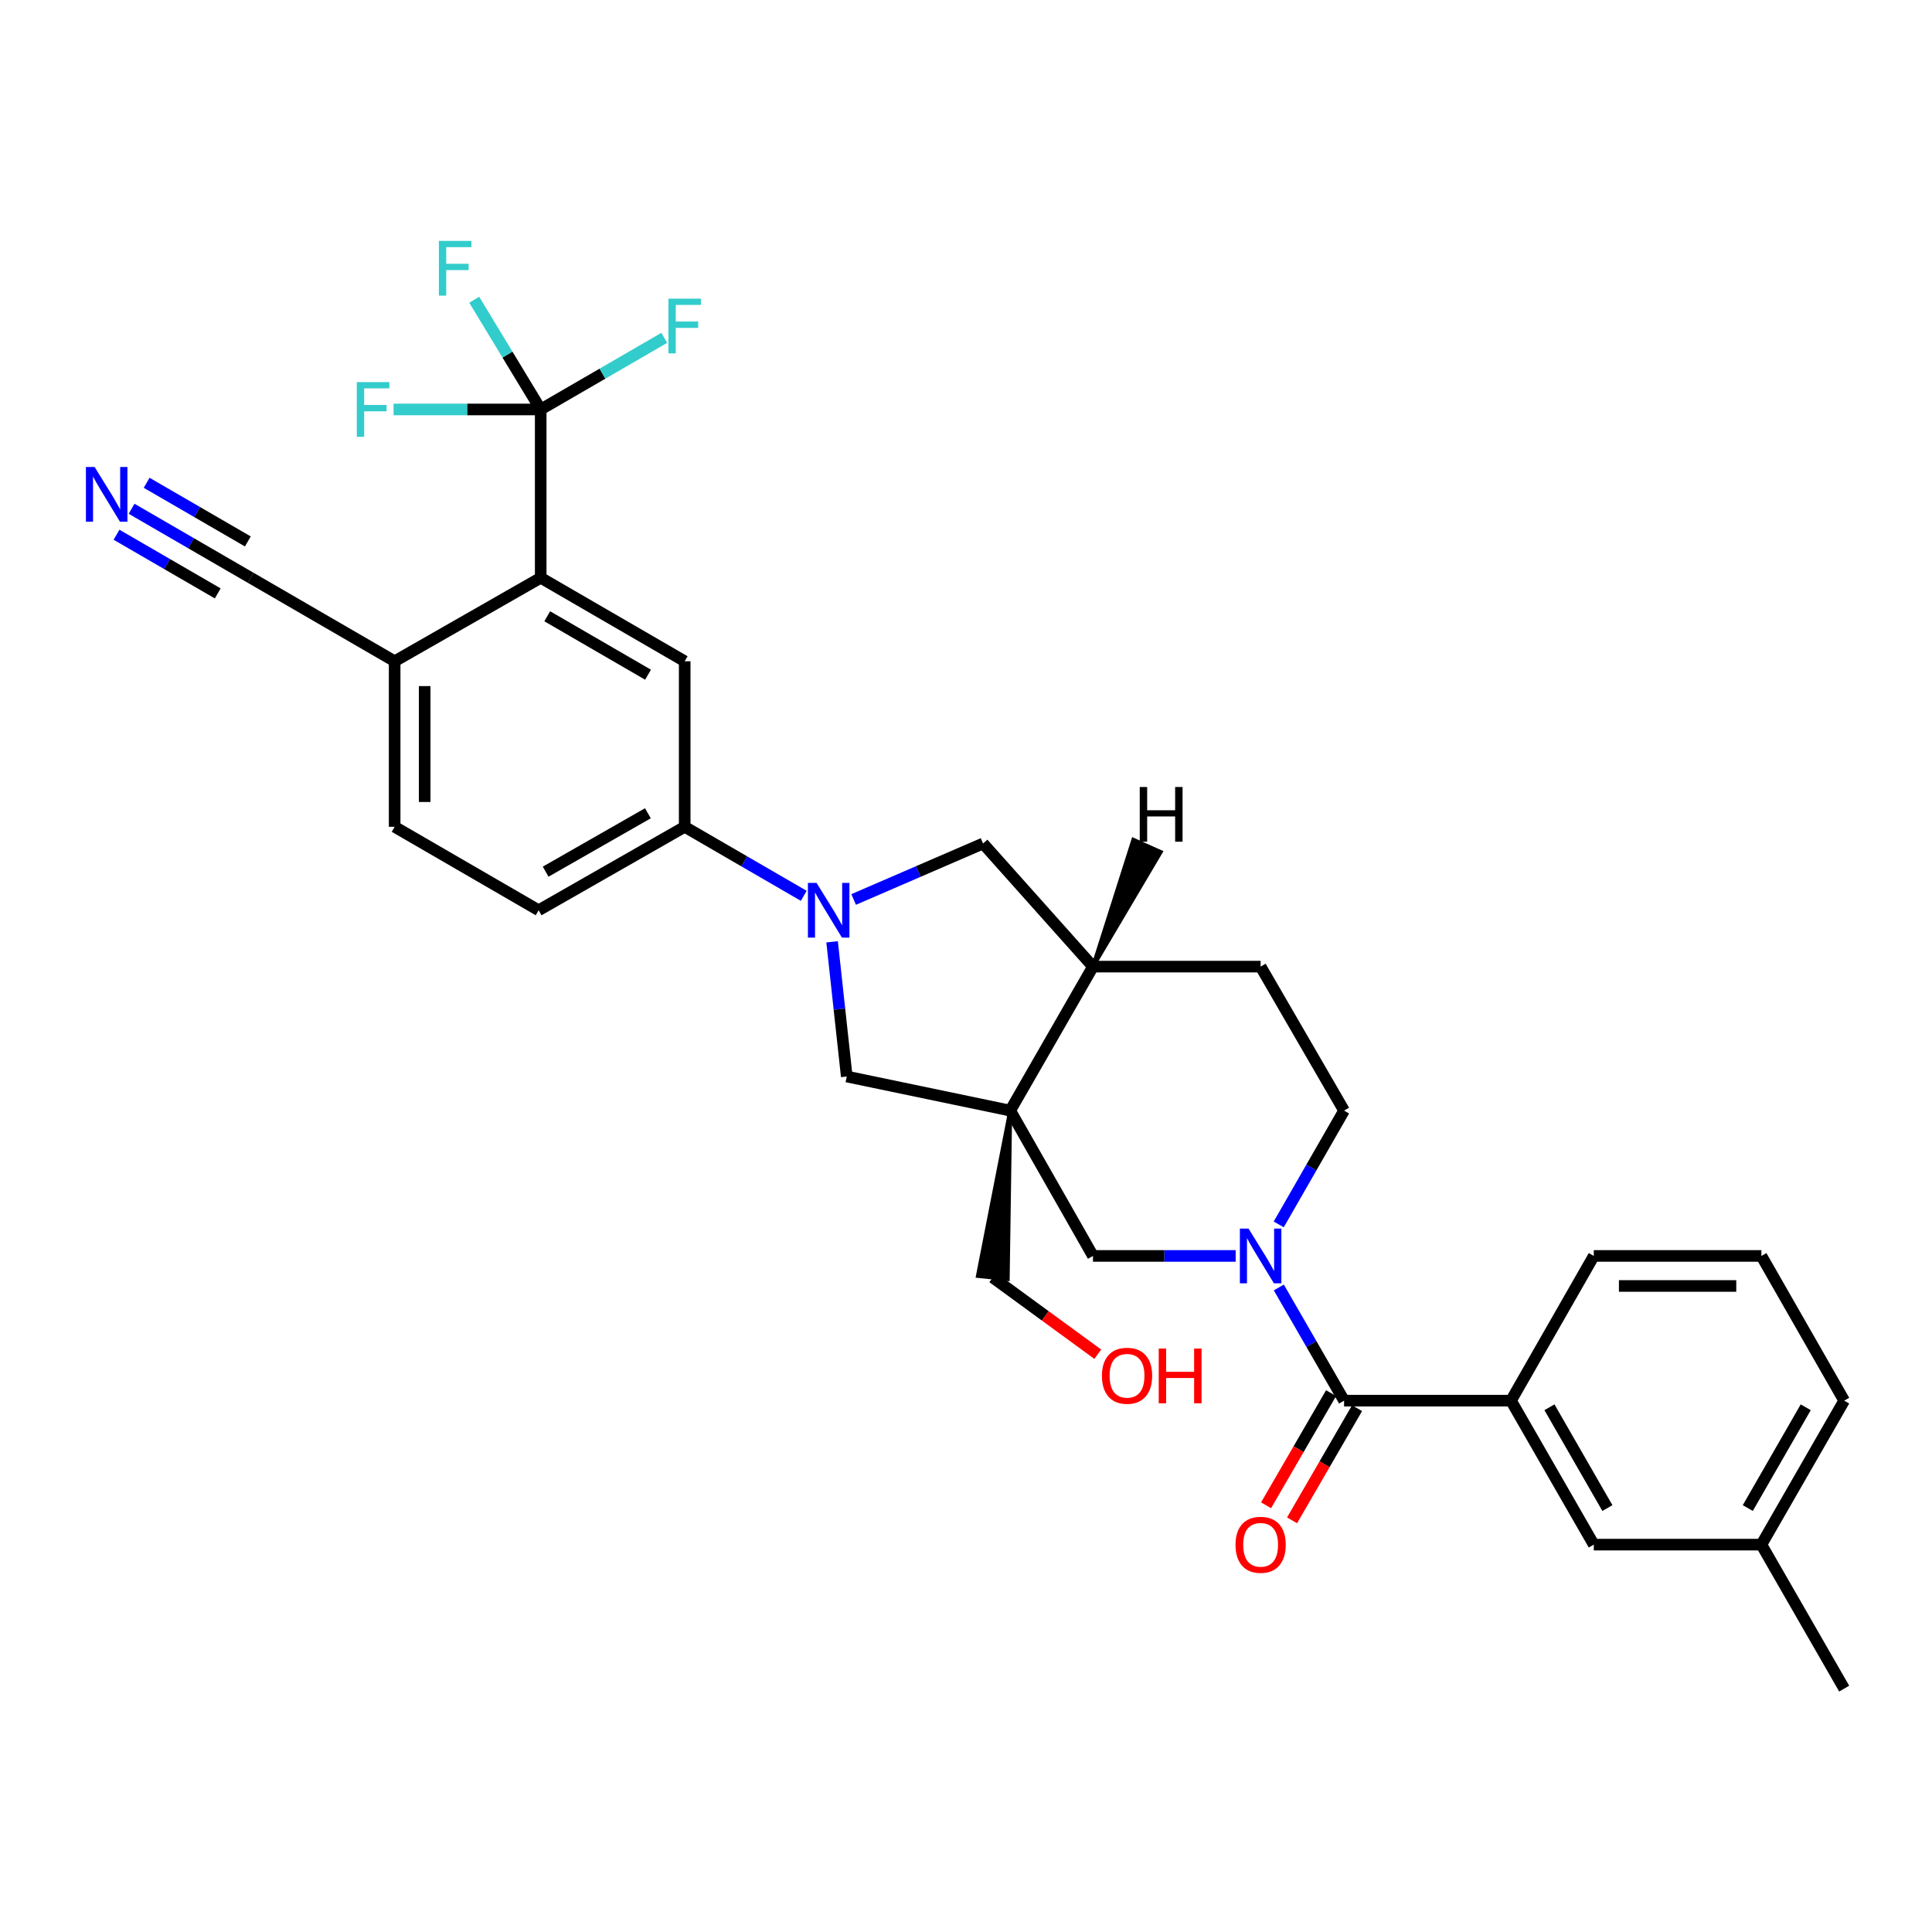 <?xml version='1.0' encoding='iso-8859-1'?>
<svg version='1.1' baseProfile='full'
              xmlns='http://www.w3.org/2000/svg'
                      xmlns:rdkit='http://www.rdkit.org/xml'
                      xmlns:xlink='http://www.w3.org/1999/xlink'
                  xml:space='preserve'
width='1000px' height='1000px' viewBox='0 0 1000 1000'>
<!-- END OF HEADER -->
<rect style='opacity:1.0;fill:#FFFFFF;stroke:none' width='1000' height='1000' x='0' y='0'> </rect>
<path class='bond-5' d='M 522.885,574.843 L 565.724,650.072' style='fill:none;fill-rule:evenodd;stroke:#000000;stroke-width:6px;stroke-linecap:butt;stroke-linejoin:miter;stroke-opacity:1' />
<path class='bond-6' d='M 522.885,574.843 L 438.279,557.201' style='fill:none;fill-rule:evenodd;stroke:#000000;stroke-width:6px;stroke-linecap:butt;stroke-linejoin:miter;stroke-opacity:1' />
<path class='bond-9' d='M 522.885,574.843 L 565.724,500.322' style='fill:none;fill-rule:evenodd;stroke:#000000;stroke-width:6px;stroke-linecap:butt;stroke-linejoin:miter;stroke-opacity:1' />
<path class='bond-24' d='M 522.885,574.843 L 506.141,660.439 L 521.6,662.052 Z' style='fill:#000000;fill-rule:evenodd;fill-opacity:1;stroke:#000000;stroke-width:2px;stroke-linecap:butt;stroke-linejoin:miter;stroke-opacity:1;' />
<path class='bond-0' d='M 639.589,650.072 L 602.657,650.072' style='fill:none;fill-rule:evenodd;stroke:#0000FF;stroke-width:6px;stroke-linecap:butt;stroke-linejoin:miter;stroke-opacity:1' />
<path class='bond-0' d='M 602.657,650.072 L 565.724,650.072' style='fill:none;fill-rule:evenodd;stroke:#000000;stroke-width:6px;stroke-linecap:butt;stroke-linejoin:miter;stroke-opacity:1' />
<path class='bond-2' d='M 661.91,666.393 L 678.801,695.683' style='fill:none;fill-rule:evenodd;stroke:#0000FF;stroke-width:6px;stroke-linecap:butt;stroke-linejoin:miter;stroke-opacity:1' />
<path class='bond-2' d='M 678.801,695.683 L 695.691,724.973' style='fill:none;fill-rule:evenodd;stroke:#000000;stroke-width:6px;stroke-linecap:butt;stroke-linejoin:miter;stroke-opacity:1' />
<path class='bond-32' d='M 661.873,633.743 L 678.782,604.293' style='fill:none;fill-rule:evenodd;stroke:#0000FF;stroke-width:6px;stroke-linecap:butt;stroke-linejoin:miter;stroke-opacity:1' />
<path class='bond-32' d='M 678.782,604.293 L 695.691,574.843' style='fill:none;fill-rule:evenodd;stroke:#000000;stroke-width:6px;stroke-linecap:butt;stroke-linejoin:miter;stroke-opacity:1' />
<path class='bond-1' d='M 430.694,487.477 L 434.486,522.339' style='fill:none;fill-rule:evenodd;stroke:#0000FF;stroke-width:6px;stroke-linecap:butt;stroke-linejoin:miter;stroke-opacity:1' />
<path class='bond-1' d='M 434.486,522.339 L 438.279,557.201' style='fill:none;fill-rule:evenodd;stroke:#000000;stroke-width:6px;stroke-linecap:butt;stroke-linejoin:miter;stroke-opacity:1' />
<path class='bond-7' d='M 416.025,463.68 L 385.211,445.82' style='fill:none;fill-rule:evenodd;stroke:#0000FF;stroke-width:6px;stroke-linecap:butt;stroke-linejoin:miter;stroke-opacity:1' />
<path class='bond-7' d='M 385.211,445.82 L 354.397,427.96' style='fill:none;fill-rule:evenodd;stroke:#000000;stroke-width:6px;stroke-linecap:butt;stroke-linejoin:miter;stroke-opacity:1' />
<path class='bond-31' d='M 441.835,465.567 L 475.331,451.081' style='fill:none;fill-rule:evenodd;stroke:#0000FF;stroke-width:6px;stroke-linecap:butt;stroke-linejoin:miter;stroke-opacity:1' />
<path class='bond-31' d='M 475.331,451.081 L 508.828,436.595' style='fill:none;fill-rule:evenodd;stroke:#000000;stroke-width:6px;stroke-linecap:butt;stroke-linejoin:miter;stroke-opacity:1' />
<path class='bond-10' d='M 695.691,724.973 L 782.094,724.973' style='fill:none;fill-rule:evenodd;stroke:#000000;stroke-width:6px;stroke-linecap:butt;stroke-linejoin:miter;stroke-opacity:1' />
<path class='bond-16' d='M 688.967,721.076 L 672.144,750.104' style='fill:none;fill-rule:evenodd;stroke:#000000;stroke-width:6px;stroke-linecap:butt;stroke-linejoin:miter;stroke-opacity:1' />
<path class='bond-16' d='M 672.144,750.104 L 655.321,779.132' style='fill:none;fill-rule:evenodd;stroke:#FF0000;stroke-width:6px;stroke-linecap:butt;stroke-linejoin:miter;stroke-opacity:1' />
<path class='bond-16' d='M 702.415,728.87 L 685.592,757.898' style='fill:none;fill-rule:evenodd;stroke:#000000;stroke-width:6px;stroke-linecap:butt;stroke-linejoin:miter;stroke-opacity:1' />
<path class='bond-16' d='M 685.592,757.898 L 668.769,786.926' style='fill:none;fill-rule:evenodd;stroke:#FF0000;stroke-width:6px;stroke-linecap:butt;stroke-linejoin:miter;stroke-opacity:1' />
<path class='bond-3' d='M 279.868,211.936 L 279.868,299.055' style='fill:none;fill-rule:evenodd;stroke:#000000;stroke-width:6px;stroke-linecap:butt;stroke-linejoin:miter;stroke-opacity:1' />
<path class='bond-21' d='M 279.868,211.936 L 241.784,211.936' style='fill:none;fill-rule:evenodd;stroke:#000000;stroke-width:6px;stroke-linecap:butt;stroke-linejoin:miter;stroke-opacity:1' />
<path class='bond-21' d='M 241.784,211.936 L 203.7,211.936' style='fill:none;fill-rule:evenodd;stroke:#33CCCC;stroke-width:6px;stroke-linecap:butt;stroke-linejoin:miter;stroke-opacity:1' />
<path class='bond-22' d='M 279.868,211.936 L 311.846,193.403' style='fill:none;fill-rule:evenodd;stroke:#000000;stroke-width:6px;stroke-linecap:butt;stroke-linejoin:miter;stroke-opacity:1' />
<path class='bond-22' d='M 311.846,193.403 L 343.824,174.871' style='fill:none;fill-rule:evenodd;stroke:#33CCCC;stroke-width:6px;stroke-linecap:butt;stroke-linejoin:miter;stroke-opacity:1' />
<path class='bond-23' d='M 279.868,211.936 L 262.664,183.54' style='fill:none;fill-rule:evenodd;stroke:#000000;stroke-width:6px;stroke-linecap:butt;stroke-linejoin:miter;stroke-opacity:1' />
<path class='bond-23' d='M 262.664,183.54 L 245.46,155.144' style='fill:none;fill-rule:evenodd;stroke:#33CCCC;stroke-width:6px;stroke-linecap:butt;stroke-linejoin:miter;stroke-opacity:1' />
<path class='bond-4' d='M 279.868,299.055 L 354.397,342.265' style='fill:none;fill-rule:evenodd;stroke:#000000;stroke-width:6px;stroke-linecap:butt;stroke-linejoin:miter;stroke-opacity:1' />
<path class='bond-4' d='M 283.251,318.983 L 335.422,349.23' style='fill:none;fill-rule:evenodd;stroke:#000000;stroke-width:6px;stroke-linecap:butt;stroke-linejoin:miter;stroke-opacity:1' />
<path class='bond-33' d='M 279.868,299.055 L 204.268,342.265' style='fill:none;fill-rule:evenodd;stroke:#000000;stroke-width:6px;stroke-linecap:butt;stroke-linejoin:miter;stroke-opacity:1' />
<path class='bond-8' d='M 354.397,427.96 L 354.397,342.265' style='fill:none;fill-rule:evenodd;stroke:#000000;stroke-width:6px;stroke-linecap:butt;stroke-linejoin:miter;stroke-opacity:1' />
<path class='bond-19' d='M 354.397,427.96 L 278.797,471.153' style='fill:none;fill-rule:evenodd;stroke:#000000;stroke-width:6px;stroke-linecap:butt;stroke-linejoin:miter;stroke-opacity:1' />
<path class='bond-19' d='M 335.347,420.943 L 282.427,451.178' style='fill:none;fill-rule:evenodd;stroke:#000000;stroke-width:6px;stroke-linecap:butt;stroke-linejoin:miter;stroke-opacity:1' />
<path class='bond-11' d='M 565.724,500.322 L 508.828,436.595' style='fill:none;fill-rule:evenodd;stroke:#000000;stroke-width:6px;stroke-linecap:butt;stroke-linejoin:miter;stroke-opacity:1' />
<path class='bond-18' d='M 565.724,500.322 L 652.498,500.322' style='fill:none;fill-rule:evenodd;stroke:#000000;stroke-width:6px;stroke-linecap:butt;stroke-linejoin:miter;stroke-opacity:1' />
<path class='bond-35' d='M 565.724,500.322 L 600.798,441.005 L 586.612,434.653 Z' style='fill:#000000;fill-rule:evenodd;fill-opacity:1;stroke:#000000;stroke-width:2px;stroke-linecap:butt;stroke-linejoin:miter;stroke-opacity:1;' />
<path class='bond-17' d='M 782.094,724.973 L 824.941,799.502' style='fill:none;fill-rule:evenodd;stroke:#000000;stroke-width:6px;stroke-linecap:butt;stroke-linejoin:miter;stroke-opacity:1' />
<path class='bond-17' d='M 801.996,728.405 L 831.989,780.576' style='fill:none;fill-rule:evenodd;stroke:#000000;stroke-width:6px;stroke-linecap:butt;stroke-linejoin:miter;stroke-opacity:1' />
<path class='bond-26' d='M 782.094,724.973 L 824.941,650.072' style='fill:none;fill-rule:evenodd;stroke:#000000;stroke-width:6px;stroke-linecap:butt;stroke-linejoin:miter;stroke-opacity:1' />
<path class='bond-12' d='M 68.11,263.335 L 98.924,281.195' style='fill:none;fill-rule:evenodd;stroke:#0000FF;stroke-width:6px;stroke-linecap:butt;stroke-linejoin:miter;stroke-opacity:1' />
<path class='bond-12' d='M 98.924,281.195 L 129.738,299.055' style='fill:none;fill-rule:evenodd;stroke:#000000;stroke-width:6px;stroke-linecap:butt;stroke-linejoin:miter;stroke-opacity:1' />
<path class='bond-12' d='M 60.316,276.783 L 86.508,291.964' style='fill:none;fill-rule:evenodd;stroke:#0000FF;stroke-width:6px;stroke-linecap:butt;stroke-linejoin:miter;stroke-opacity:1' />
<path class='bond-12' d='M 86.508,291.964 L 112.7,307.145' style='fill:none;fill-rule:evenodd;stroke:#000000;stroke-width:6px;stroke-linecap:butt;stroke-linejoin:miter;stroke-opacity:1' />
<path class='bond-12' d='M 75.905,249.888 L 102.096,265.069' style='fill:none;fill-rule:evenodd;stroke:#0000FF;stroke-width:6px;stroke-linecap:butt;stroke-linejoin:miter;stroke-opacity:1' />
<path class='bond-12' d='M 102.096,265.069 L 128.288,280.249' style='fill:none;fill-rule:evenodd;stroke:#000000;stroke-width:6px;stroke-linecap:butt;stroke-linejoin:miter;stroke-opacity:1' />
<path class='bond-13' d='M 129.738,299.055 L 204.268,342.265' style='fill:none;fill-rule:evenodd;stroke:#000000;stroke-width:6px;stroke-linecap:butt;stroke-linejoin:miter;stroke-opacity:1' />
<path class='bond-14' d='M 204.268,342.265 L 204.268,427.96' style='fill:none;fill-rule:evenodd;stroke:#000000;stroke-width:6px;stroke-linecap:butt;stroke-linejoin:miter;stroke-opacity:1' />
<path class='bond-14' d='M 219.811,355.119 L 219.811,415.106' style='fill:none;fill-rule:evenodd;stroke:#000000;stroke-width:6px;stroke-linecap:butt;stroke-linejoin:miter;stroke-opacity:1' />
<path class='bond-15' d='M 695.691,574.843 L 652.498,500.322' style='fill:none;fill-rule:evenodd;stroke:#000000;stroke-width:6px;stroke-linecap:butt;stroke-linejoin:miter;stroke-opacity:1' />
<path class='bond-25' d='M 824.941,799.502 L 911.698,799.502' style='fill:none;fill-rule:evenodd;stroke:#000000;stroke-width:6px;stroke-linecap:butt;stroke-linejoin:miter;stroke-opacity:1' />
<path class='bond-20' d='M 278.797,471.153 L 204.268,427.96' style='fill:none;fill-rule:evenodd;stroke:#000000;stroke-width:6px;stroke-linecap:butt;stroke-linejoin:miter;stroke-opacity:1' />
<path class='bond-27' d='M 513.87,661.246 L 541.038,681.094' style='fill:none;fill-rule:evenodd;stroke:#000000;stroke-width:6px;stroke-linecap:butt;stroke-linejoin:miter;stroke-opacity:1' />
<path class='bond-27' d='M 541.038,681.094 L 568.206,700.942' style='fill:none;fill-rule:evenodd;stroke:#FF0000;stroke-width:6px;stroke-linecap:butt;stroke-linejoin:miter;stroke-opacity:1' />
<path class='bond-30' d='M 911.698,799.502 L 954.545,874.023' style='fill:none;fill-rule:evenodd;stroke:#000000;stroke-width:6px;stroke-linecap:butt;stroke-linejoin:miter;stroke-opacity:1' />
<path class='bond-34' d='M 911.698,799.502 L 954.545,724.973' style='fill:none;fill-rule:evenodd;stroke:#000000;stroke-width:6px;stroke-linecap:butt;stroke-linejoin:miter;stroke-opacity:1' />
<path class='bond-34' d='M 904.65,780.576 L 934.643,728.405' style='fill:none;fill-rule:evenodd;stroke:#000000;stroke-width:6px;stroke-linecap:butt;stroke-linejoin:miter;stroke-opacity:1' />
<path class='bond-28' d='M 824.941,650.072 L 911.698,650.072' style='fill:none;fill-rule:evenodd;stroke:#000000;stroke-width:6px;stroke-linecap:butt;stroke-linejoin:miter;stroke-opacity:1' />
<path class='bond-28' d='M 837.955,665.615 L 898.685,665.615' style='fill:none;fill-rule:evenodd;stroke:#000000;stroke-width:6px;stroke-linecap:butt;stroke-linejoin:miter;stroke-opacity:1' />
<path class='bond-29' d='M 911.698,650.072 L 954.545,724.973' style='fill:none;fill-rule:evenodd;stroke:#000000;stroke-width:6px;stroke-linecap:butt;stroke-linejoin:miter;stroke-opacity:1' />
<path  class='atom-1' d='M 646.238 635.912
L 655.518 650.912
Q 656.438 652.392, 657.918 655.072
Q 659.398 657.752, 659.478 657.912
L 659.478 635.912
L 663.238 635.912
L 663.238 664.232
L 659.358 664.232
L 649.398 647.832
Q 648.238 645.912, 646.998 643.712
Q 645.798 641.512, 645.438 640.832
L 645.438 664.232
L 641.758 664.232
L 641.758 635.912
L 646.238 635.912
' fill='#0000FF'/>
<path  class='atom-2' d='M 422.658 456.993
L 431.938 471.993
Q 432.858 473.473, 434.338 476.153
Q 435.818 478.833, 435.898 478.993
L 435.898 456.993
L 439.658 456.993
L 439.658 485.313
L 435.778 485.313
L 425.818 468.913
Q 424.658 466.993, 423.418 464.793
Q 422.218 462.593, 421.858 461.913
L 421.858 485.313
L 418.178 485.313
L 418.178 456.993
L 422.658 456.993
' fill='#0000FF'/>
<path  class='atom-13' d='M 48.957 241.702
L 58.237 256.702
Q 59.157 258.182, 60.637 260.862
Q 62.117 263.542, 62.197 263.702
L 62.197 241.702
L 65.957 241.702
L 65.957 270.022
L 62.077 270.022
L 52.117 253.622
Q 50.957 251.702, 49.717 249.502
Q 48.517 247.302, 48.157 246.622
L 48.157 270.022
L 44.477 270.022
L 44.477 241.702
L 48.957 241.702
' fill='#0000FF'/>
<path  class='atom-17' d='M 639.498 799.582
Q 639.498 792.782, 642.858 788.982
Q 646.218 785.182, 652.498 785.182
Q 658.778 785.182, 662.138 788.982
Q 665.498 792.782, 665.498 799.582
Q 665.498 806.462, 662.098 810.382
Q 658.698 814.262, 652.498 814.262
Q 646.258 814.262, 642.858 810.382
Q 639.498 806.502, 639.498 799.582
M 652.498 811.062
Q 656.818 811.062, 659.138 808.182
Q 661.498 805.262, 661.498 799.582
Q 661.498 794.022, 659.138 791.222
Q 656.818 788.382, 652.498 788.382
Q 648.178 788.382, 645.818 791.182
Q 643.498 793.982, 643.498 799.582
Q 643.498 805.302, 645.818 808.182
Q 648.178 811.062, 652.498 811.062
' fill='#FF0000'/>
<path  class='atom-22' d='M 184.691 197.776
L 201.531 197.776
L 201.531 201.016
L 188.491 201.016
L 188.491 209.616
L 200.091 209.616
L 200.091 212.896
L 188.491 212.896
L 188.491 226.096
L 184.691 226.096
L 184.691 197.776
' fill='#33CCCC'/>
<path  class='atom-23' d='M 345.977 154.583
L 362.817 154.583
L 362.817 157.823
L 349.777 157.823
L 349.777 166.423
L 361.377 166.423
L 361.377 169.703
L 349.777 169.703
L 349.777 182.903
L 345.977 182.903
L 345.977 154.583
' fill='#33CCCC'/>
<path  class='atom-24' d='M 227.167 124.688
L 244.007 124.688
L 244.007 127.928
L 230.967 127.928
L 230.967 136.528
L 242.567 136.528
L 242.567 139.808
L 230.967 139.808
L 230.967 153.008
L 227.167 153.008
L 227.167 124.688
' fill='#33CCCC'/>
<path  class='atom-28' d='M 570.357 712.091
Q 570.357 705.291, 573.717 701.491
Q 577.077 697.691, 583.357 697.691
Q 589.637 697.691, 592.997 701.491
Q 596.357 705.291, 596.357 712.091
Q 596.357 718.971, 592.957 722.891
Q 589.557 726.771, 583.357 726.771
Q 577.117 726.771, 573.717 722.891
Q 570.357 719.011, 570.357 712.091
M 583.357 723.571
Q 587.677 723.571, 589.997 720.691
Q 592.357 717.771, 592.357 712.091
Q 592.357 706.531, 589.997 703.731
Q 587.677 700.891, 583.357 700.891
Q 579.037 700.891, 576.677 703.691
Q 574.357 706.491, 574.357 712.091
Q 574.357 717.811, 576.677 720.691
Q 579.037 723.571, 583.357 723.571
' fill='#FF0000'/>
<path  class='atom-28' d='M 599.757 698.011
L 603.597 698.011
L 603.597 710.051
L 618.077 710.051
L 618.077 698.011
L 621.917 698.011
L 621.917 726.331
L 618.077 726.331
L 618.077 713.251
L 603.597 713.251
L 603.597 726.331
L 599.757 726.331
L 599.757 698.011
' fill='#FF0000'/>
<path  class='atom-32' d='M 589.932 407.35
L 593.772 407.35
L 593.772 419.39
L 608.252 419.39
L 608.252 407.35
L 612.092 407.35
L 612.092 435.67
L 608.252 435.67
L 608.252 422.59
L 593.772 422.59
L 593.772 435.67
L 589.932 435.67
L 589.932 407.35
' fill='#000000'/>
</svg>
